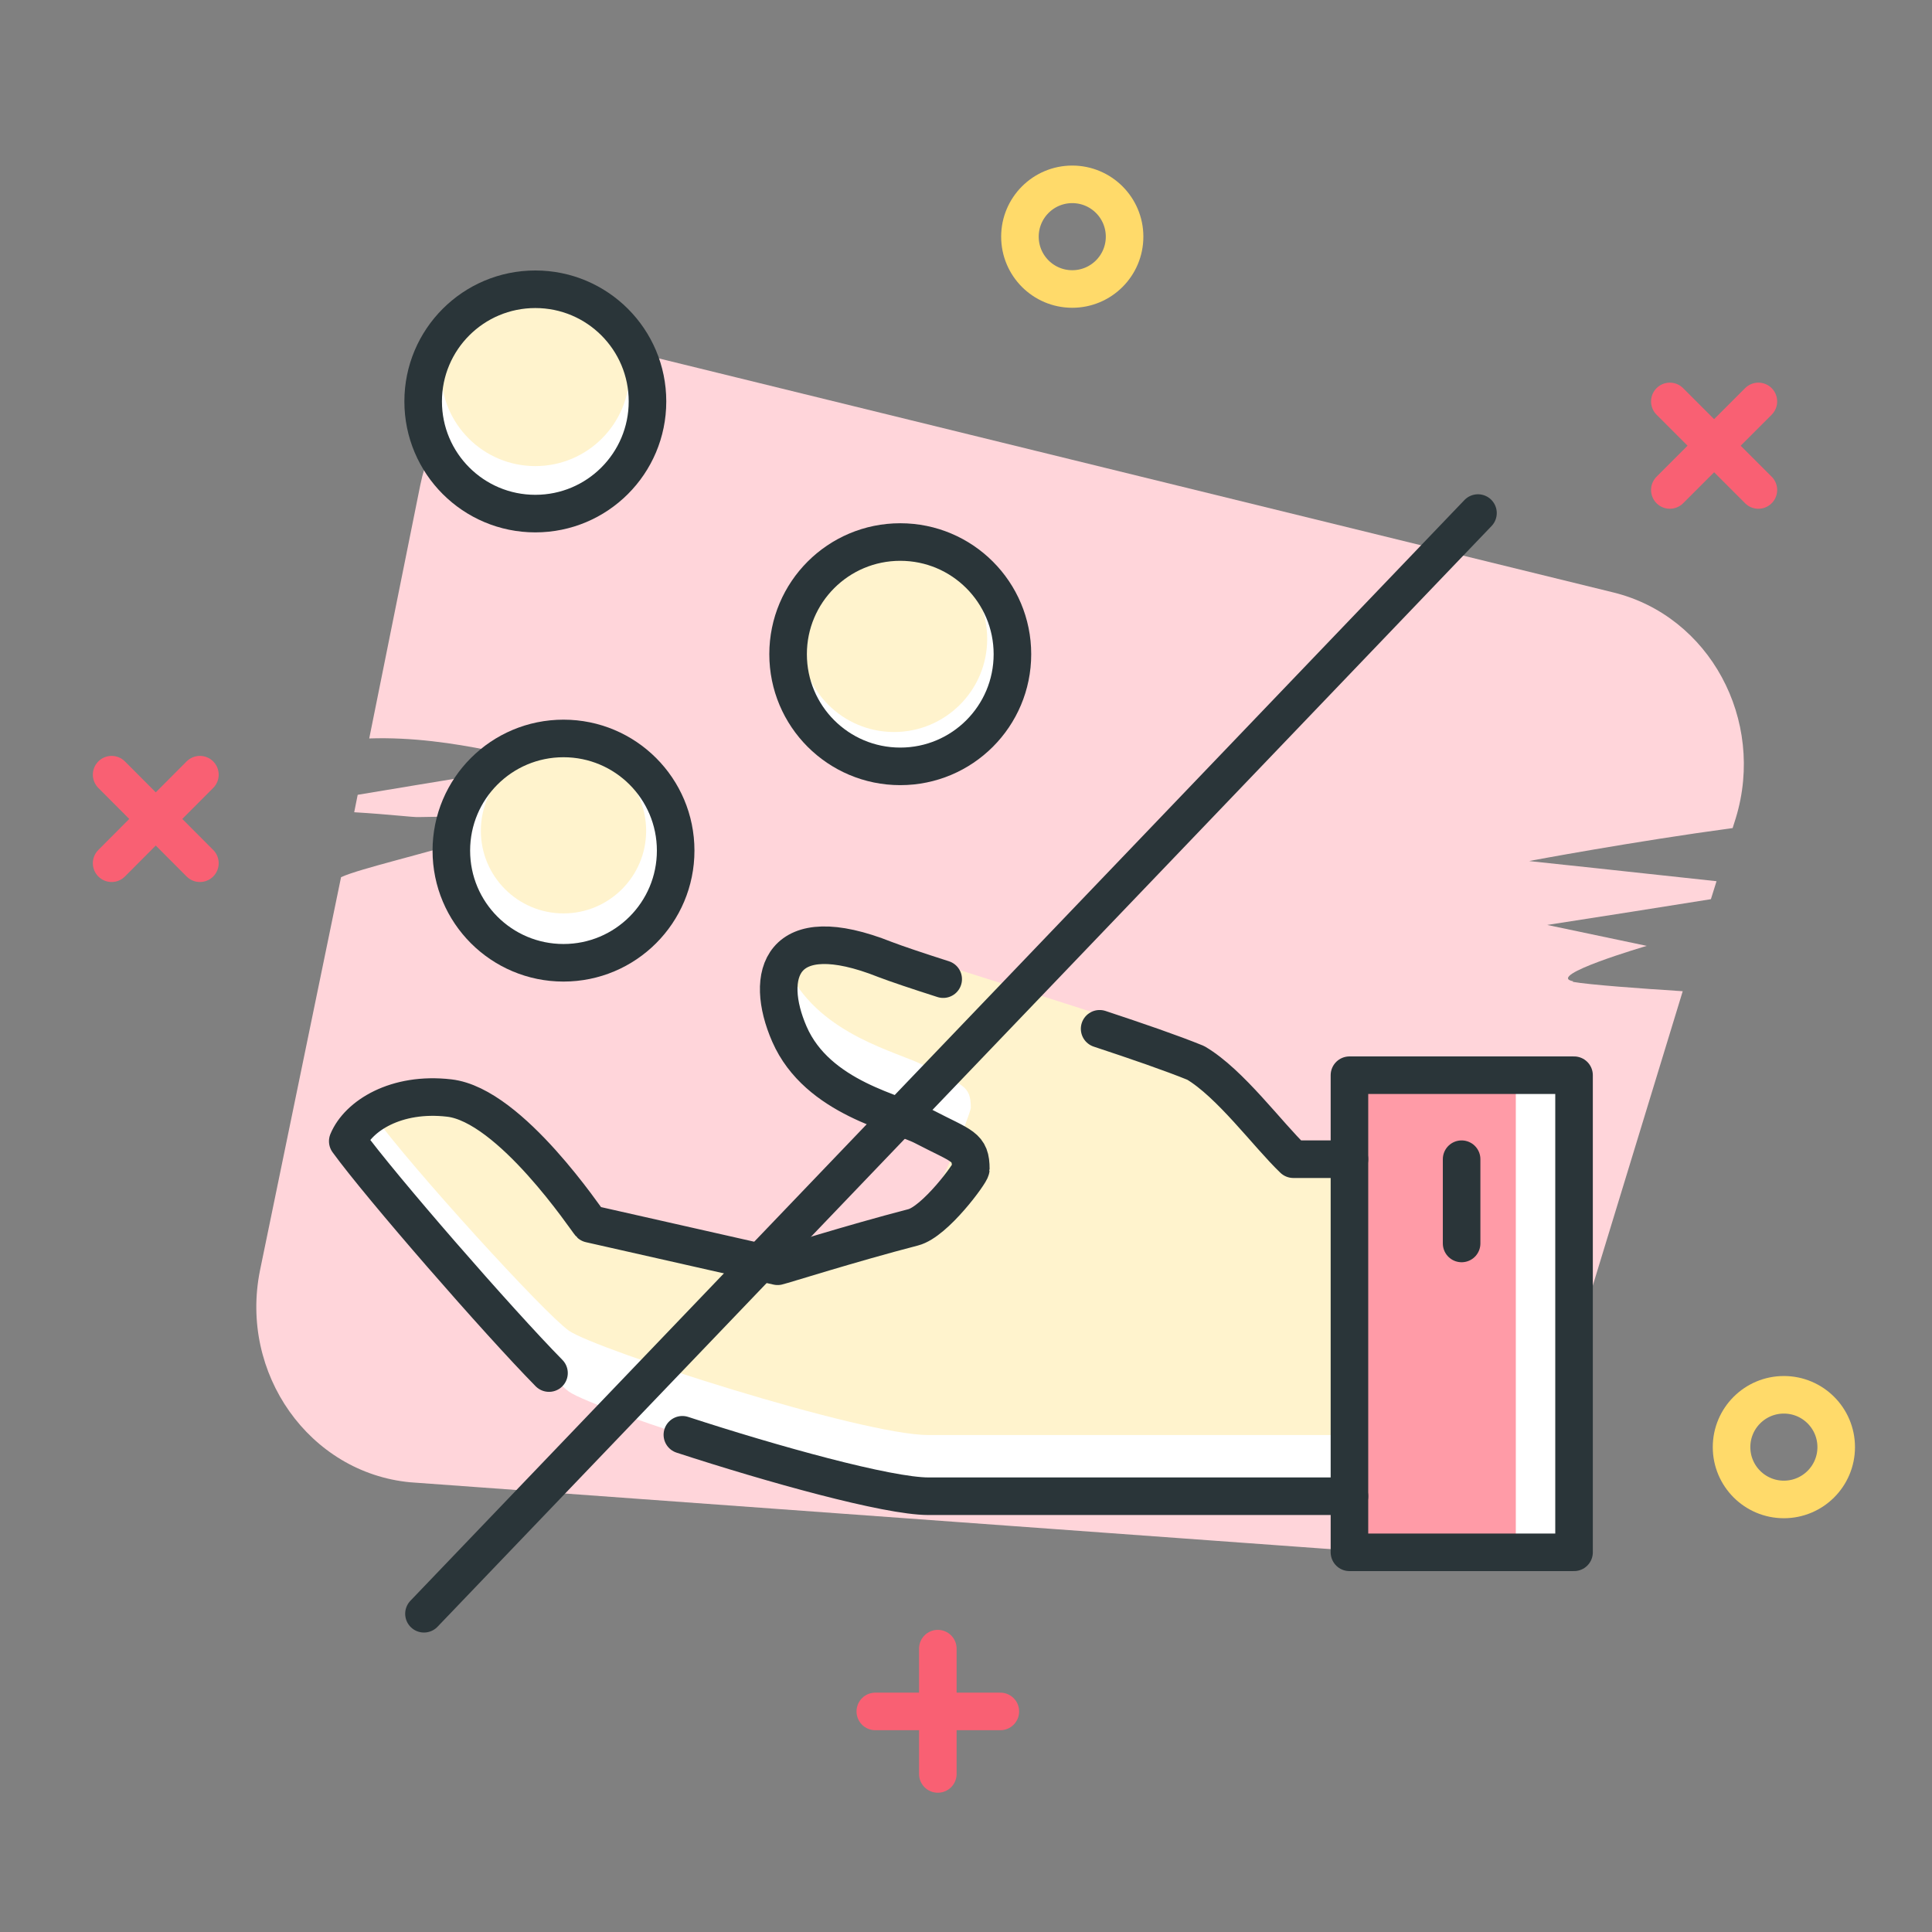 <svg fill="none" height="72" viewBox="0 0 72 72" width="72" xmlns="http://www.w3.org/2000/svg"><rect x="0" y="0" width="72" height="72" fill="#808080" stroke="none"/><path d="m58.63 36.57c-1.09-.2 2.74-1.32 2.74-1.32l-3.71-.78 3.14-.49 2.96-.47.21-.67c-2.77-.3-6.94-.75-6.98-.75s3.94-.74 7.58-1.23l.12-.38c1.11-3.65-.98-7.52-4.56-8.4l-36.87-9.04c-3.44-.84-6.87 1.43-7.6 5.05l-1.9 9.43c3.22-.11 6.22.96 6.98.92.07 0 .12-.01.15-.01.06 0 0 0-.15.01-.88.09-4.7.73-7.41 1.18l-.13.65c1.35.08 2.17.19 2.41.18 7.69-.18-1.57 1.61-2.9 2.24l-3.02 14.65c-.78 3.85 1.84 7.54 5.59 7.9l35.52 2.58c2.94.28 5.67-.46 6.57-3.4l5.34-17.48c-1.57-.1-3.48-.24-4.1-.35z" fill="#ffd5da"/><path d="m50.29 57.36h8.37v-17.29h-8.37z" fill="#ff9ba7"/><path d="m33.55 28.8c2.441 0 4.42-1.979 4.42-4.42s-1.979-4.42-4.42-4.42-4.42 1.979-4.42 4.42 1.979 4.42 4.42 4.42z" fill="#fff"/><path d="m33.32 27.28c1.916 0 3.47-1.554 3.47-3.47s-1.554-3.47-3.47-3.47-3.47 1.554-3.47 3.47 1.554 3.47 3.47 3.47z" fill="#fff3cd"/><path d="m19.95 19.38c2.441 0 4.42-1.979 4.42-4.42s-1.979-4.42-4.42-4.42-4.42 1.979-4.42 4.42 1.979 4.42 4.42 4.42z" fill="#fff"/><path d="m19.95 17.37c1.938 0 3.51-1.571 3.51-3.51s-1.571-3.51-3.51-3.51-3.51 1.571-3.51 3.51 1.571 3.51 3.51 3.51z" fill="#fff3cd"/><path d="m21 36.12c2.441 0 4.42-1.979 4.42-4.42s-1.979-4.42-4.42-4.42-4.42 1.979-4.42 4.42 1.979 4.42 4.42 4.42z" fill="#fff"/><path d="m50.29 43.2h-2.09c-.96-.92-2.35-2.83-3.64-3.59-3-1.22-9.95-3.21-11.57-3.85-3.92-1.56-4.53.58-3.57 2.78 1.05 2.4 4.04 2.94 5 3.44 1.46.76 1.76.73 1.76 1.59 0 .14-1.33 1.96-2.15 2.17-2.35.61-4.83 1.4-5.05 1.45l-6.99-1.58c-.09-.08-2.96-4.43-5.25-4.69-1.98-.23-3.39.67-3.78 1.61 1.44 1.98 7.3 8.66 8.24 9.33.99.7 10.91 3.89 13.4 3.89h15.69z" fill="#fff"/><path d="m50.29 42.67h-2.09c-.96-.92-2.35-2.83-3.64-3.59-3-1.22-9.95-3.21-11.57-3.85-3.92-1.56-4.04.13-3.57 1.03 1.21 2.33 4.04 2.94 5 3.44 1.46.76 1.76.73 1.76 1.59 0 .14-1.33 3.8-2.15 4.02-2.35.61-4.83 1.4-5.05 1.45l-6.99-1.58c-.09-.08-2.96-4.43-5.25-4.69-1.98-.23-2.44.11-2.83 1.06 1.44 1.98 6.35 7.37 7.29 8.04.99.7 10.91 3.89 13.4 3.89h15.69v-10.8z" fill="#fff3cd"/><path d="m56.49 57.56h2.41v-17.69h-2.41z" fill="#fff"/><path d="m21 34.04c1.701 0 3.08-1.379 3.08-3.08s-1.379-3.08-3.08-3.08c-1.701 0-3.08 1.379-3.08 3.08s1.379 3.08 3.08 3.08z" fill="#fff3cd"/><g stroke-linecap="round" stroke-linejoin="round" stroke-width="1.4"><path d="m34.95 61.44v4.67" stroke="#f96073"/><path d="m32.62 63.78h4.66" stroke="#f96073"/><path d="m62.23 14.96 3.3 3.3" stroke="#f96073"/><path d="m62.23 18.26 3.3-3.3" stroke="#f96073"/><path d="m4.16 28.87 3.29 3.3" stroke="#f96073"/><path d="m4.16 32.17 3.29-3.3" stroke="#f96073"/><path d="m39.96 10.77c1.077 0 1.95-.873 1.95-1.95 0-1.077-.873-1.95-1.95-1.95-1.077 0-1.95.873-1.95 1.95 0 1.077.873 1.95 1.95 1.95z" stroke="#ffda6a"/><path d="m66.48 55.88c1.077 0 1.95-.873 1.95-1.95 0-1.077-.873-1.95-1.95-1.95-1.077 0-1.95.873-1.95 1.95 0 1.077.873 1.95 1.95 1.95z" stroke="#ffda6a"/><g stroke="#2a3539"><path d="m25.43 53.47c3.34 1.09 7.65 2.29 9.17 2.29h15.69m-15.14-19.27c-.97-.31-1.74-.57-2.16-.73-3.92-1.56-4.53.58-3.57 2.78 1.05 2.4 4.04 2.94 5 3.44 1.46.76 1.76.73 1.76 1.59 0 .14-1.33 1.96-2.15 2.17-2.35.61-4.83 1.4-5.05 1.45l-6.99-1.58c-.09-.08-2.96-4.43-5.25-4.69-1.98-.23-3.39.67-3.78 1.61 1.22 1.68 5.61 6.72 7.5 8.64m29.83-7.97h-2.09c-.96-.92-2.35-2.83-3.64-3.59-.91-.37-2.19-.81-3.58-1.27"/><path d="m15.77 14.96c0-2.31 1.87-4.18 4.18-4.18s4.18 1.87 4.18 4.18-1.87 4.18-4.18 4.18-4.18-1.87-4.18-4.18z"/><path d="m29.37 24.38c0-2.31 1.87-4.18 4.18-4.18s4.18 1.87 4.18 4.18-1.87 4.18-4.18 4.18-4.18-1.87-4.18-4.18z"/><path d="m16.82 31.7c0-2.31 1.87-4.18 4.18-4.18s4.18 1.87 4.18 4.18-1.87 4.18-4.18 4.18-4.18-1.87-4.18-4.18z"/><path d="m50.29 57.85h8.37v-17.78h-8.37z"/><path d="m54.47 43.2v3.14"/><path d="m15.8 60.14 39.28-41.02"/></g></g></svg>